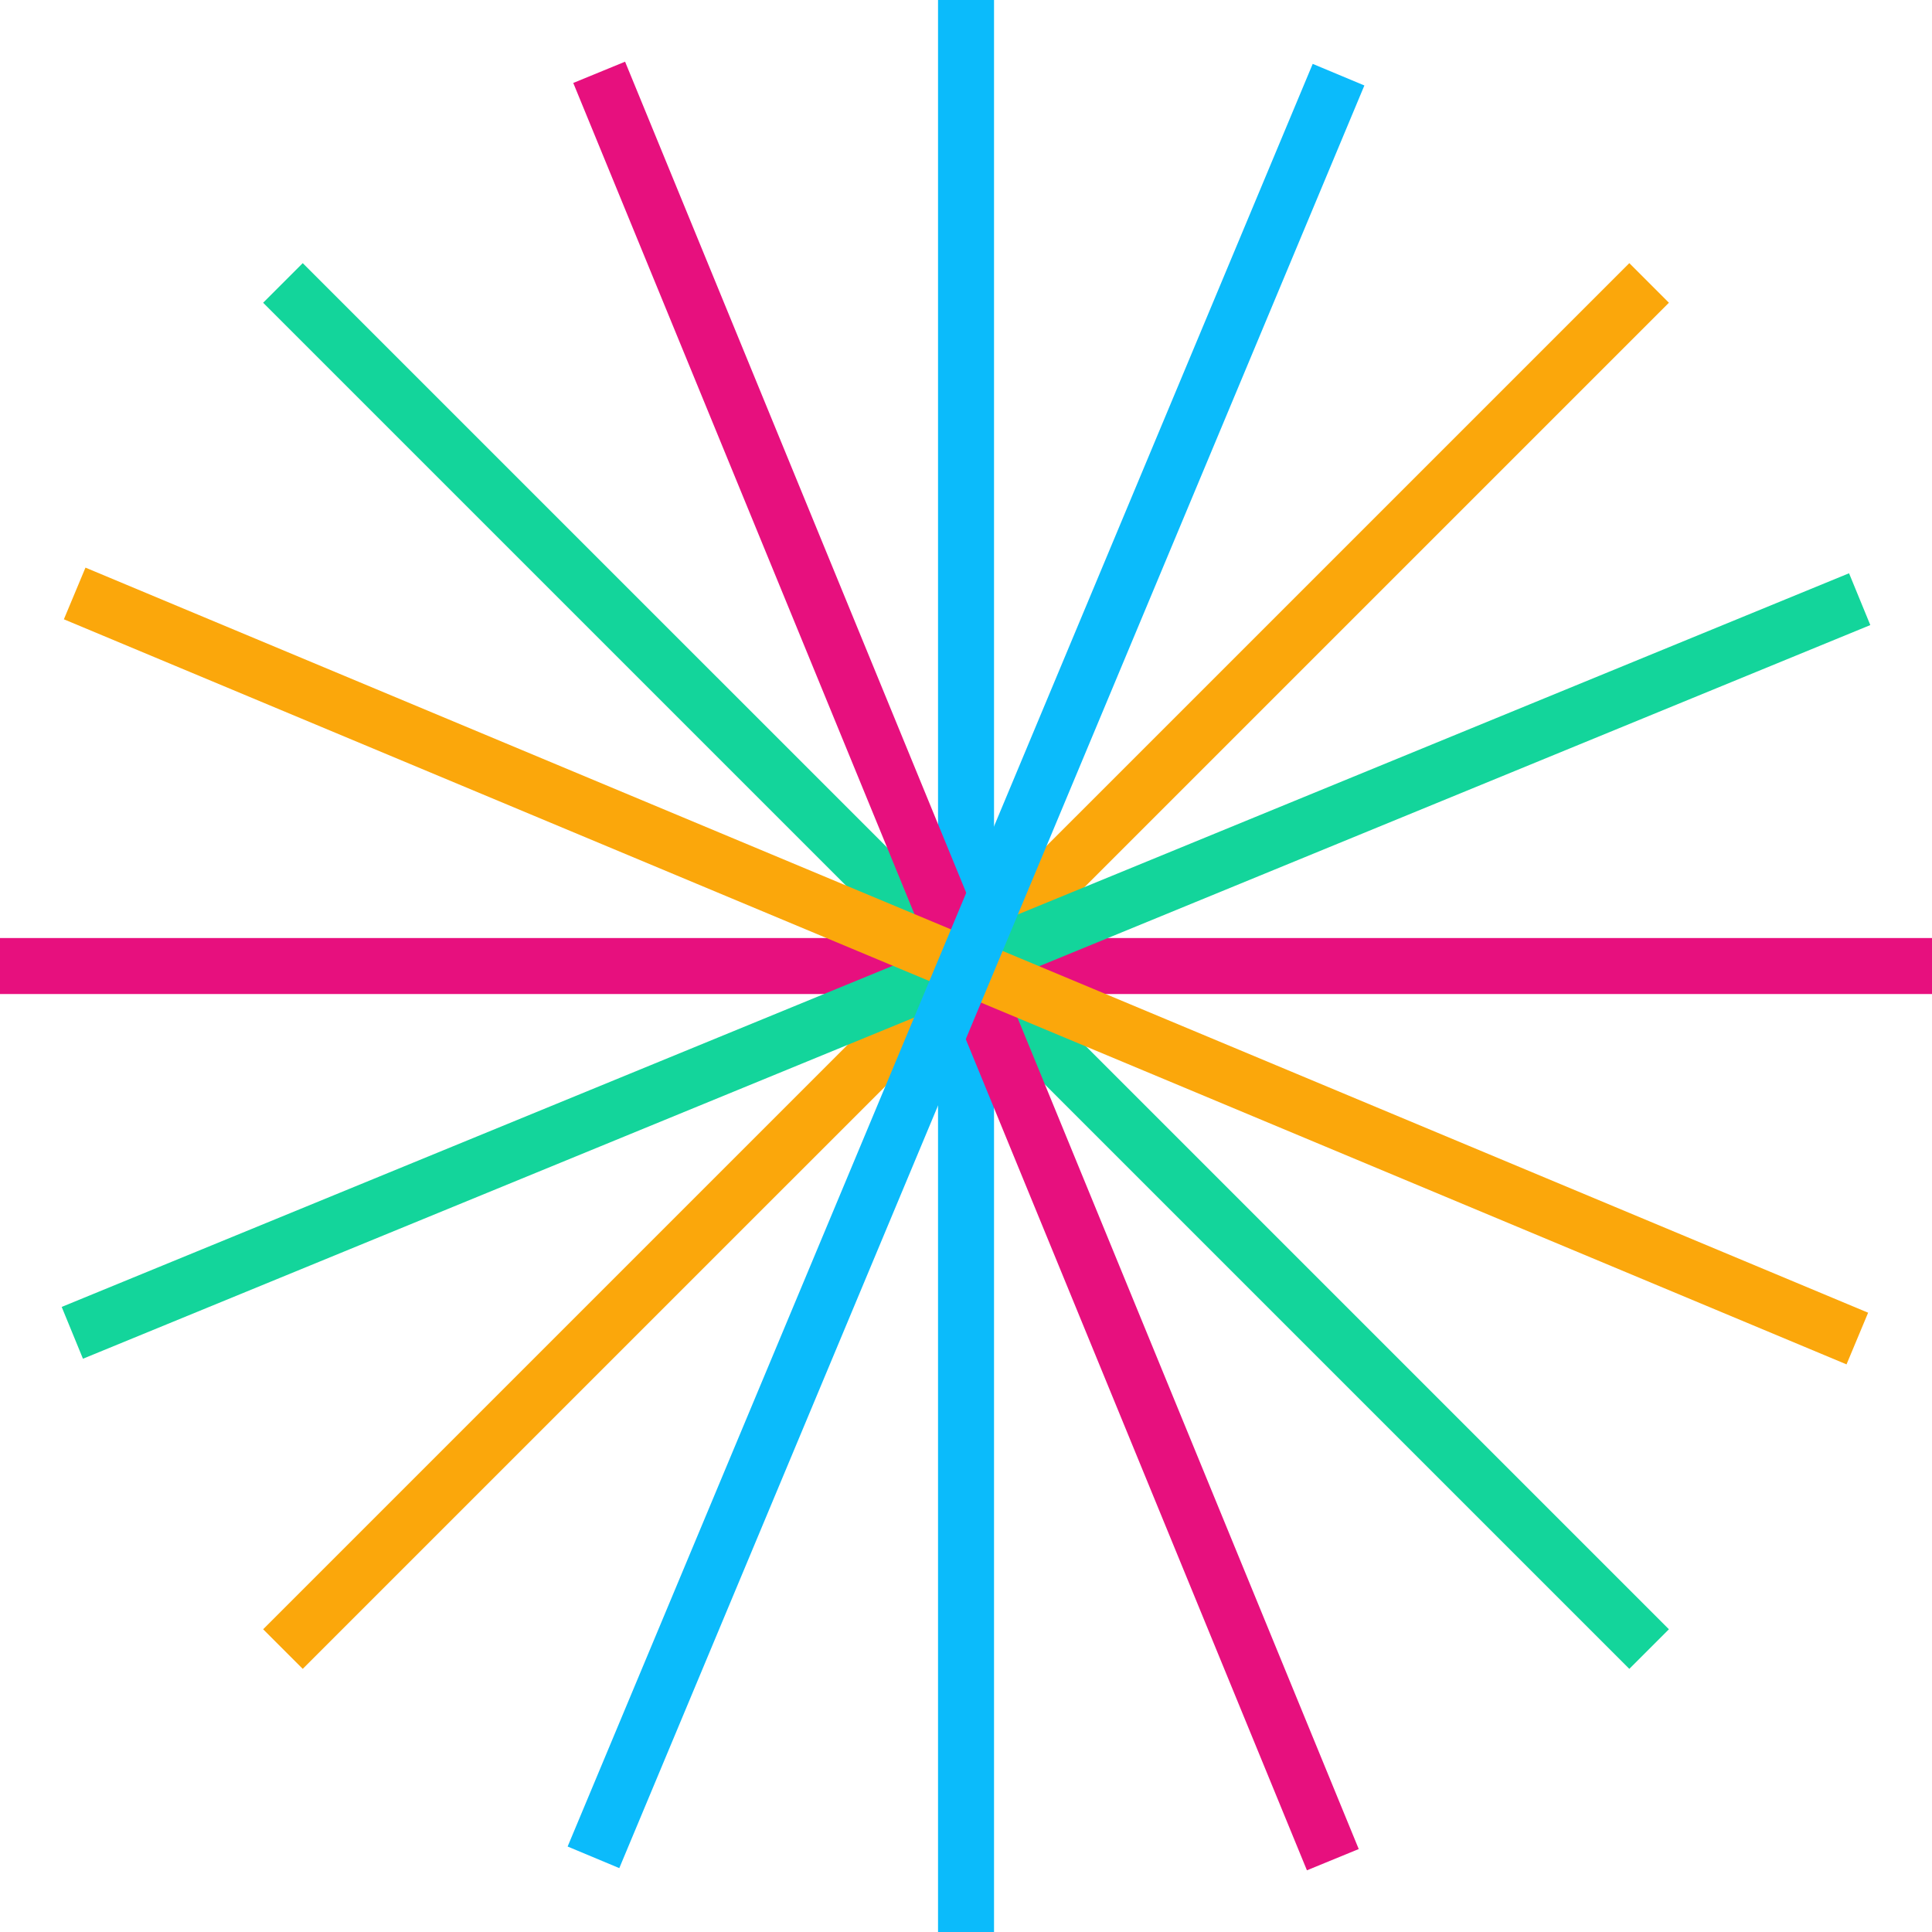 <svg width="69" height="69" viewBox="0 0 69 69" fill="none" xmlns="http://www.w3.org/2000/svg">
<path d="M34.501 0V69" stroke="#0BBBFB" stroke-width="2" stroke-miterlimit="10"/>
<path d="M69.002 34.501H0" stroke="#E7107E" stroke-width="2" stroke-miterlimit="10"/>
<path d="M58.897 10.105L10.105 58.895" stroke="#FBA70B" stroke-width="2" stroke-miterlimit="10"/>
<path d="M58.897 58.895L10.105 10.105" stroke="#13D59B" stroke-width="2" stroke-miterlimit="10"/>
<path d="M66.417 21.399L2.583 47.601" stroke="#13D59B" stroke-width="2" stroke-miterlimit="10"/>
<path d="M47.601 66.417L21.399 2.583" stroke="#E7107E" stroke-width="2" stroke-miterlimit="10"/>
<path d="M66.333 47.805L2.667 21.195" stroke="#FBA70B" stroke-width="2" stroke-miterlimit="10"/>
<path d="M21.195 66.333L47.805 2.667" stroke="#0BBBFB" stroke-width="2" stroke-miterlimit="10"/>
</svg>
